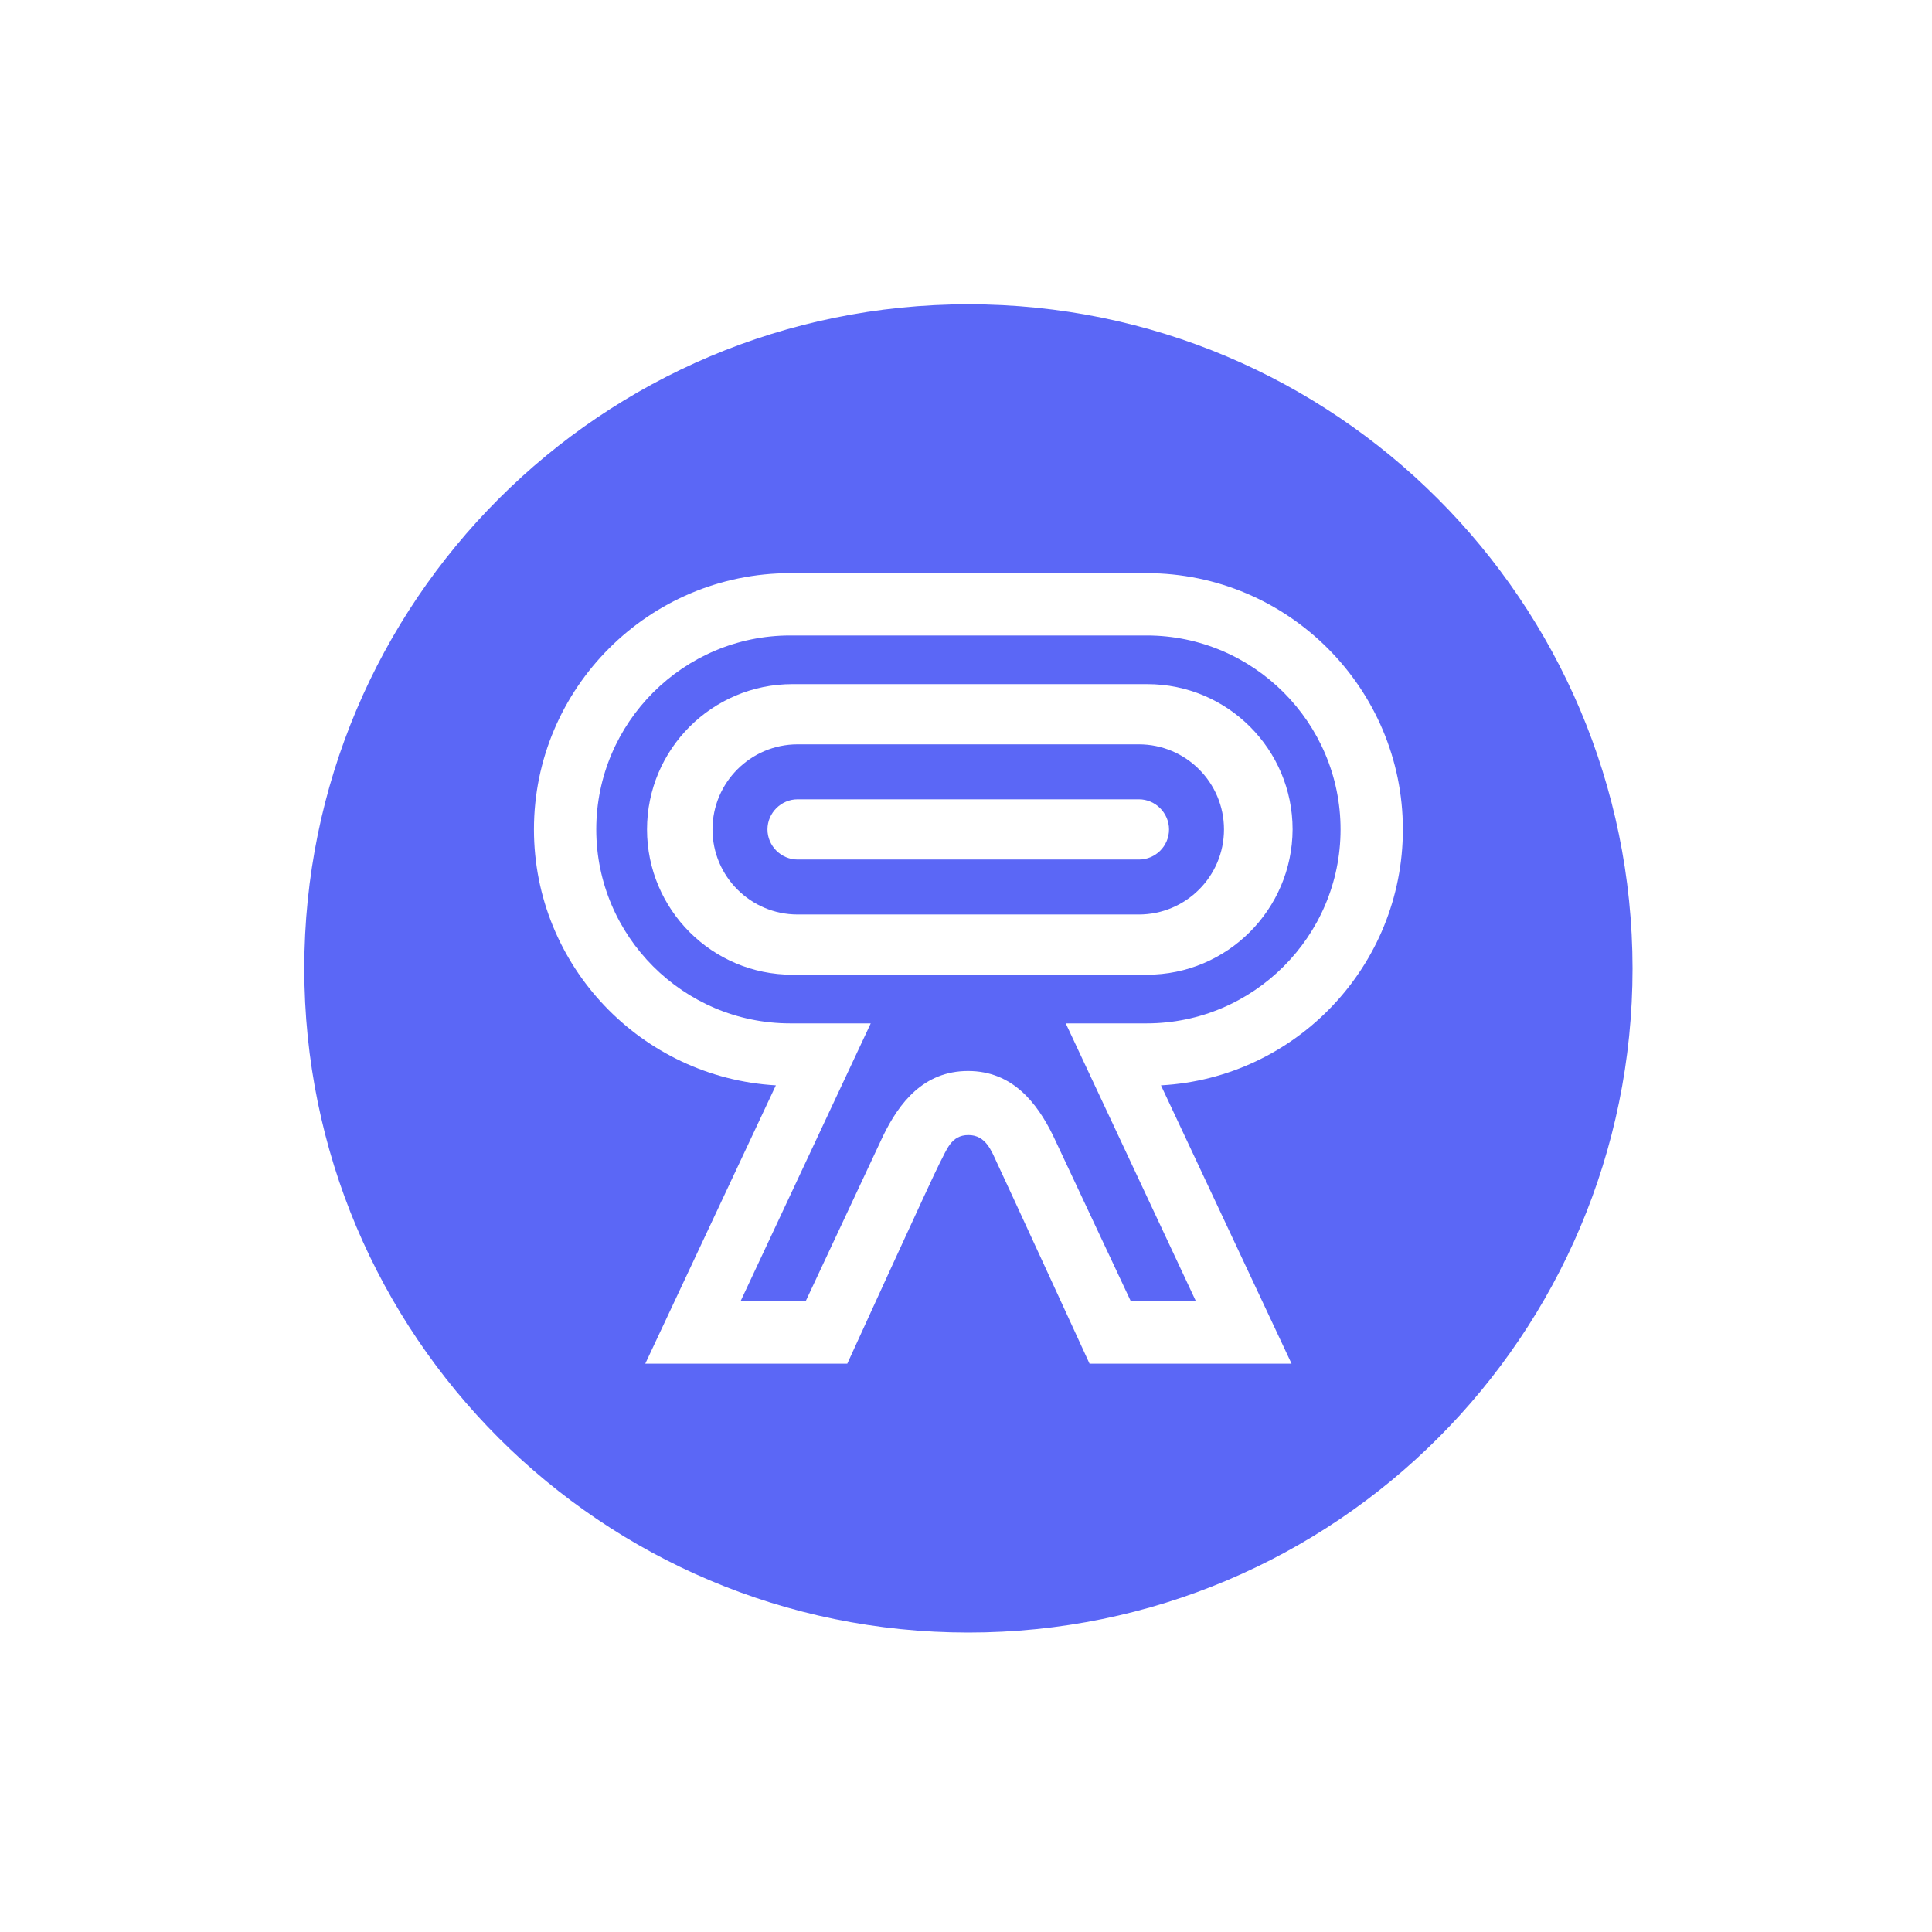 <svg xmlns="http://www.w3.org/2000/svg" fill="none" viewBox="0 0 400 400" height="400" width="400">
<path fill="#5B67F6" d="M235.8 154.11H165.129C155.416 154.11 147.515 162.011 147.515 171.724C147.515 181.436 155.416 189.337 165.129 189.337H235.8C245.512 189.337 253.413 181.436 253.413 171.724C253.413 162.011 245.512 154.11 235.8 154.11ZM235.8 177.957H165.129C161.722 177.957 158.895 175.13 158.895 171.724C158.895 168.317 161.722 165.49 165.129 165.49H235.8C239.206 165.49 242.033 168.317 242.033 171.724C242.033 175.203 239.206 177.957 235.8 177.957Z"></path>
<path fill="#5B67F6" d="M237.394 131.568H163.606C141.499 131.568 123.45 149.617 123.45 171.724C123.45 193.831 141.499 211.879 163.606 211.879H180.277L153.313 269.431H166.795L182.814 235.219C186.148 228.333 191.222 221.737 200.427 221.737C209.633 221.737 214.706 228.333 218.041 235.146L234.132 269.431H247.614L220.65 211.879H237.394C259.501 211.879 277.549 193.831 277.549 171.724C277.549 149.617 259.501 131.568 237.394 131.568ZM237.466 201.804H164.041C147.442 201.804 133.96 188.322 133.96 171.724C133.96 155.125 147.442 141.643 164.041 141.643H237.538C254.137 141.643 267.619 155.125 267.619 171.724C267.546 188.322 254.065 201.804 237.466 201.804Z"></path>
<path fill="#5B67F6" d="M200.5 63C124.538 63 63 124.538 63 200.5C63 276.462 124.538 338 200.5 338C276.462 338 338 276.462 338 200.5C337.928 124.538 276.39 63 200.5 63ZM240.366 224.709L267.402 282.333H225.579C225.579 282.333 207.458 242.903 206.371 240.656C205.284 238.336 204.124 235.002 200.5 235.002C196.876 235.002 196.006 238.119 194.556 240.801C193.107 243.555 175.421 282.333 175.421 282.333H133.598L160.634 224.709C132.801 223.115 110.549 199.993 110.549 171.724C110.549 142.441 134.396 118.667 163.606 118.667H237.394C266.677 118.667 290.451 142.514 290.451 171.724C290.451 199.993 268.271 223.187 240.366 224.709Z"></path>
</svg>
